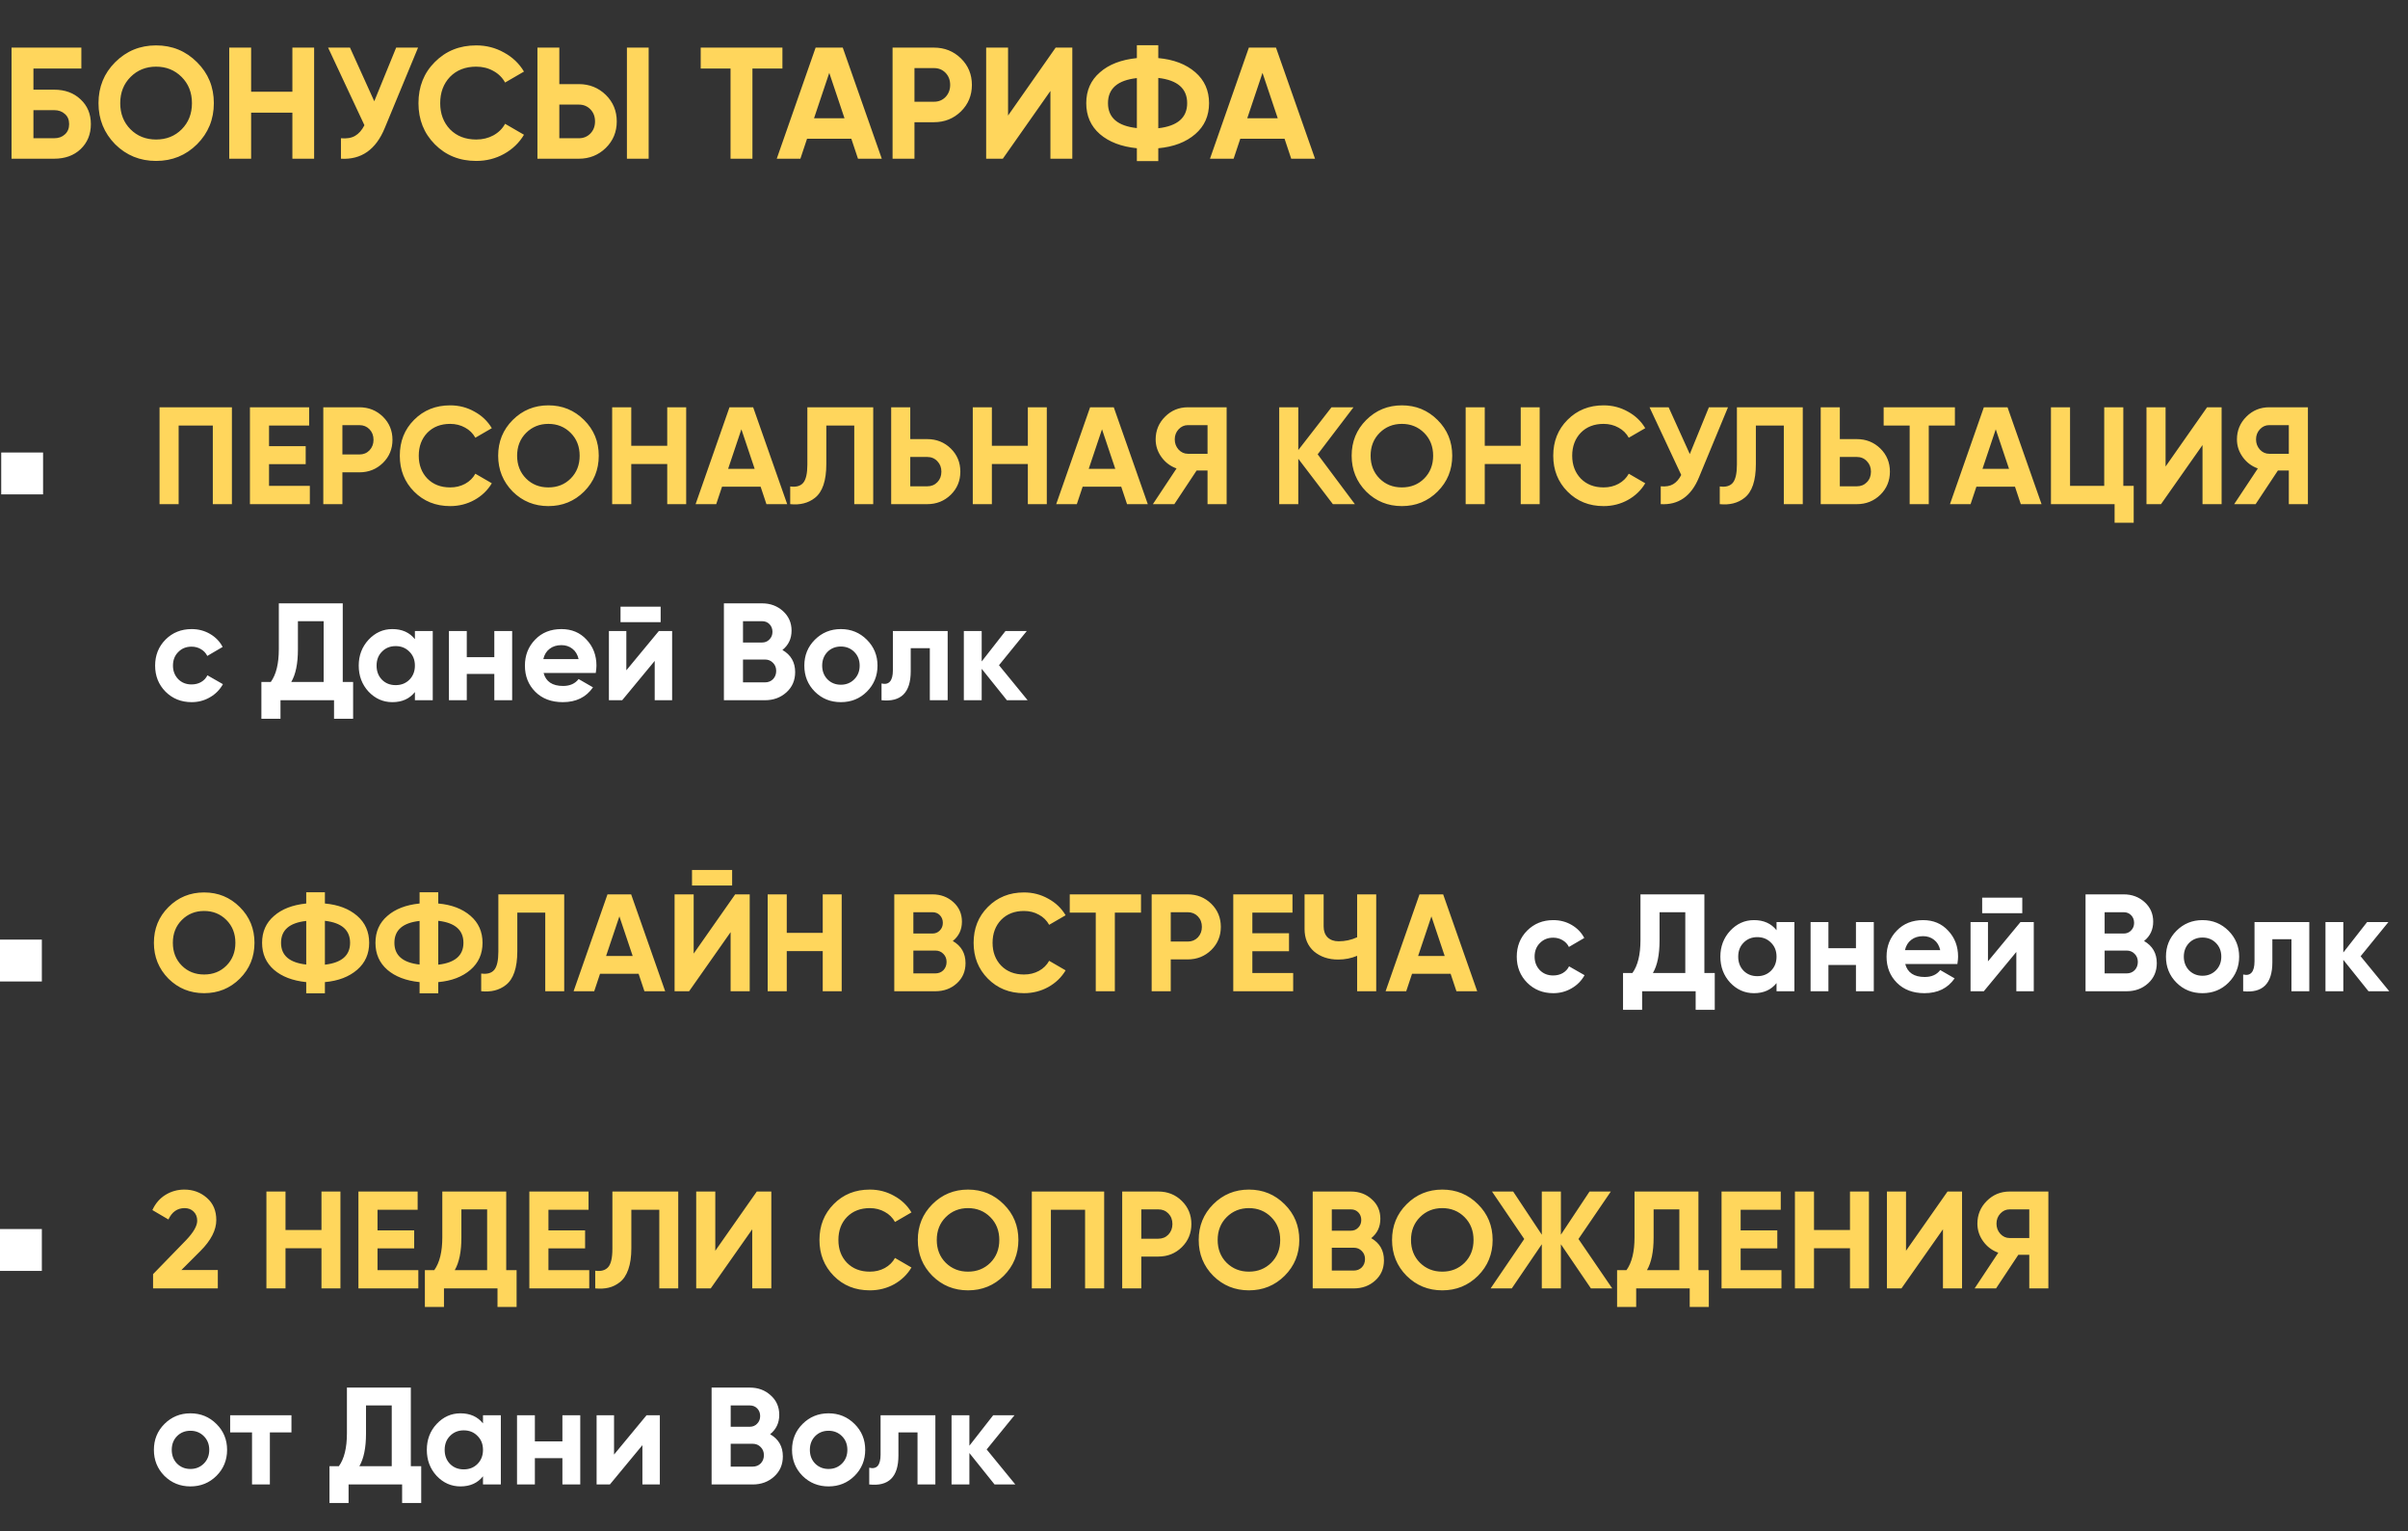 <?xml version="1.0" encoding="UTF-8"?> <svg xmlns="http://www.w3.org/2000/svg" width="258" height="164" viewBox="0 0 258 164" fill="none"><rect x="0" y="0" width="258" height="164" fill="#333333" stroke="none"/><path d="M17.094 43.623H24.847V54H22.801V45.58H19.14V54H17.094V43.623ZM28.825 49.716V52.043H33.197V54H26.779V43.623H33.123V45.58H28.825V47.789H32.753V49.716H28.825ZM34.639 43.623H38.508C39.497 43.623 40.337 43.959 41.028 44.632C41.71 45.303 42.051 46.129 42.051 47.107C42.051 48.085 41.71 48.911 41.028 49.583C40.337 50.255 39.497 50.591 38.508 50.591H36.685V54H34.639V43.623ZM36.685 48.678H38.508C38.943 48.678 39.304 48.53 39.59 48.234C39.877 47.927 40.02 47.552 40.02 47.107C40.02 46.653 39.877 46.277 39.59 45.98C39.304 45.684 38.943 45.536 38.508 45.536H36.685V48.678ZM48.232 54.208C46.681 54.208 45.391 53.689 44.363 52.651C43.345 51.623 42.836 50.343 42.836 48.812C42.836 47.27 43.345 45.99 44.363 44.972C45.391 43.935 46.681 43.416 48.232 43.416C49.171 43.416 50.036 43.638 50.826 44.083C51.627 44.518 52.249 45.111 52.694 45.862L50.93 46.885C50.673 46.42 50.307 46.059 49.833 45.803C49.359 45.536 48.825 45.402 48.232 45.402C47.224 45.402 46.409 45.719 45.786 46.351C45.173 46.993 44.867 47.814 44.867 48.812C44.867 49.8 45.173 50.615 45.786 51.258C46.409 51.89 47.224 52.206 48.232 52.206C48.825 52.206 49.359 52.078 49.833 51.821C50.317 51.554 50.683 51.193 50.93 50.739L52.694 51.762C52.249 52.513 51.627 53.111 50.826 53.555C50.036 53.99 49.171 54.208 48.232 54.208ZM62.58 52.651C61.533 53.689 60.258 54.208 58.756 54.208C57.254 54.208 55.979 53.689 54.931 52.651C53.894 51.594 53.375 50.314 53.375 48.812C53.375 47.3 53.894 46.025 54.931 44.987C55.979 43.94 57.254 43.416 58.756 43.416C60.258 43.416 61.533 43.94 62.58 44.987C63.628 46.025 64.152 47.3 64.152 48.812C64.152 50.324 63.628 51.603 62.58 52.651ZM56.369 51.258C57.002 51.89 57.797 52.206 58.756 52.206C59.714 52.206 60.51 51.89 61.142 51.258C61.785 50.615 62.106 49.8 62.106 48.812C62.106 47.824 61.785 47.008 61.142 46.366C60.5 45.724 59.705 45.402 58.756 45.402C57.807 45.402 57.012 45.724 56.369 46.366C55.727 47.008 55.406 47.824 55.406 48.812C55.406 49.8 55.727 50.615 56.369 51.258ZM71.489 47.745V43.623H73.52V54H71.489V49.701H67.635V54H65.589V43.623H67.635V47.745H71.489ZM84.342 54H82.118L81.496 52.132H77.36L76.737 54H74.528L78.16 43.623H80.695L84.342 54ZM79.435 45.98L78.012 50.22H80.858L79.435 45.98ZM84.665 54V52.103C85.297 52.191 85.761 52.063 86.058 51.717C86.354 51.361 86.503 50.709 86.503 49.761V43.623H93.559V54H91.528V45.58H88.534V49.701C88.534 51.49 88.123 52.7 87.303 53.333C86.602 53.886 85.722 54.109 84.665 54ZM97.528 47.033H99.351C100.34 47.033 101.18 47.369 101.871 48.041C102.553 48.713 102.894 49.538 102.894 50.517C102.894 51.495 102.553 52.32 101.871 52.992C101.18 53.664 100.34 54 99.351 54H95.483V43.623H97.528V47.033ZM97.528 52.088H99.351C99.786 52.088 100.147 51.94 100.434 51.643C100.72 51.347 100.863 50.971 100.863 50.517C100.863 50.072 100.72 49.701 100.434 49.405C100.147 49.098 99.786 48.945 99.351 48.945H97.528V52.088ZM110.126 47.745V43.623H112.157V54H110.126V49.701H106.272V54H104.226V43.623H106.272V47.745H110.126ZM122.978 54H120.755L120.132 52.132H115.997L115.374 54H113.165L116.797 43.623H119.332L122.978 54ZM118.072 45.98L116.649 50.22H119.495L118.072 45.98ZM127.274 43.623H131.425V54H129.379V50.398H128.208L125.821 54H123.524L126.058 50.175C125.396 49.938 124.858 49.533 124.443 48.96C124.028 48.387 123.82 47.754 123.82 47.063C123.82 46.114 124.156 45.303 124.828 44.632C125.5 43.959 126.315 43.623 127.274 43.623ZM127.274 48.604H129.379V45.536H127.274C126.889 45.536 126.558 45.684 126.281 45.98C126.004 46.277 125.866 46.638 125.866 47.063C125.866 47.487 126.004 47.853 126.281 48.16C126.558 48.456 126.889 48.604 127.274 48.604ZM141.179 48.663L145.166 54H142.809L139.103 49.138V54H137.058V43.623H139.103V48.204L142.661 43.623H145.018L141.179 48.663ZM154.026 52.651C152.978 53.689 151.703 54.208 150.201 54.208C148.699 54.208 147.424 53.689 146.377 52.651C145.339 51.594 144.82 50.314 144.82 48.812C144.82 47.3 145.339 46.025 146.377 44.987C147.424 43.94 148.699 43.416 150.201 43.416C151.703 43.416 152.978 43.94 154.026 44.987C155.073 46.025 155.597 47.3 155.597 48.812C155.597 50.324 155.073 51.603 154.026 52.651ZM147.815 51.258C148.447 51.89 149.243 52.206 150.201 52.206C151.16 52.206 151.955 51.89 152.588 51.258C153.23 50.615 153.551 49.8 153.551 48.812C153.551 47.824 153.23 47.008 152.588 46.366C151.946 45.724 151.15 45.402 150.201 45.402C149.253 45.402 148.457 45.724 147.815 46.366C147.172 47.008 146.851 47.824 146.851 48.812C146.851 49.8 147.172 50.615 147.815 51.258ZM162.935 47.745V43.623H164.965V54H162.935V49.701H159.081V54H157.035V43.623H159.081V47.745H162.935ZM171.815 54.208C170.263 54.208 168.973 53.689 167.946 52.651C166.928 51.623 166.419 50.343 166.419 48.812C166.419 47.27 166.928 45.99 167.946 44.972C168.973 43.935 170.263 43.416 171.815 43.416C172.753 43.416 173.618 43.638 174.409 44.083C175.209 44.518 175.832 45.111 176.276 45.862L174.512 46.885C174.255 46.42 173.89 46.059 173.415 45.803C172.941 45.536 172.407 45.402 171.815 45.402C170.807 45.402 169.991 45.719 169.369 46.351C168.756 46.993 168.45 47.814 168.45 48.812C168.45 49.8 168.756 50.615 169.369 51.258C169.991 51.89 170.807 52.206 171.815 52.206C172.407 52.206 172.941 52.078 173.415 51.821C173.9 51.554 174.265 51.193 174.512 50.739L176.276 51.762C175.832 52.513 175.209 53.111 174.409 53.555C173.618 53.99 172.753 54.208 171.815 54.208ZM181.05 48.634L183.096 43.623H185.142L182.029 51.139C181.199 53.155 179.835 54.109 177.937 54V52.088C178.481 52.137 178.921 52.063 179.257 51.865C179.603 51.668 179.894 51.337 180.131 50.872L176.737 43.623H178.782L181.05 48.634ZM184.26 54V52.103C184.893 52.191 185.357 52.063 185.654 51.717C185.95 51.361 186.098 50.709 186.098 49.761V43.623H193.154V54H191.123V45.58H188.129V49.701C188.129 51.49 187.719 52.7 186.899 53.333C186.197 53.886 185.318 54.109 184.26 54ZM197.124 47.033H198.947C199.935 47.033 200.775 47.369 201.467 48.041C202.149 48.713 202.49 49.538 202.49 50.517C202.49 51.495 202.149 52.32 201.467 52.992C200.775 53.664 199.935 54 198.947 54H195.078V43.623H197.124V47.033ZM197.124 52.088H198.947C199.382 52.088 199.743 51.94 200.029 51.643C200.316 51.347 200.459 50.971 200.459 50.517C200.459 50.072 200.316 49.701 200.029 49.405C199.743 49.098 199.382 48.945 198.947 48.945H197.124V52.088ZM201.82 43.623H209.454V45.58H206.653V54H204.607V45.58H201.82V43.623ZM218.738 54H216.514L215.892 52.132H211.756L211.133 54H208.925L212.556 43.623H215.091L218.738 54ZM213.831 45.98L212.408 50.22H215.254L213.831 45.98ZM227.498 43.623V52.043H228.61V55.986H226.564V54H219.745V43.623H221.791V52.043H225.452V43.623H227.498ZM238.029 54H235.983V47.67L231.536 54H229.98V43.623H232.026V49.968L236.473 43.623H238.029V54ZM243.126 43.623H247.277V54H245.231V50.398H244.06L241.674 54H239.376L241.911 50.175C241.249 49.938 240.71 49.533 240.295 48.96C239.88 48.387 239.672 47.754 239.672 47.063C239.672 46.114 240.008 45.303 240.68 44.632C241.352 43.959 242.168 43.623 243.126 43.623ZM243.126 48.604H245.231V45.536H243.126C242.741 45.536 242.41 45.684 242.133 45.98C241.856 46.277 241.718 46.638 241.718 47.063C241.718 47.487 241.856 47.853 242.133 48.16C242.41 48.456 242.741 48.604 243.126 48.604Z" fill="#FFD65C"></path><path d="M20.533 75.207C19.417 75.207 18.483 74.832 17.732 74.081C16.991 73.33 16.62 72.401 16.62 71.294C16.62 70.187 16.991 69.258 17.732 68.507C18.483 67.756 19.417 67.381 20.533 67.381C21.255 67.381 21.912 67.554 22.505 67.9C23.098 68.245 23.548 68.71 23.854 69.293L22.209 70.257C22.06 69.95 21.833 69.708 21.527 69.53C21.23 69.352 20.894 69.263 20.519 69.263C19.945 69.263 19.471 69.456 19.096 69.841C18.72 70.217 18.532 70.701 18.532 71.294C18.532 71.867 18.72 72.352 19.096 72.747C19.471 73.122 19.945 73.31 20.519 73.31C20.904 73.31 21.245 73.226 21.541 73.058C21.848 72.88 22.075 72.638 22.223 72.332L23.884 73.281C23.557 73.873 23.093 74.343 22.49 74.689C21.897 75.035 21.245 75.207 20.533 75.207ZM36.723 64.624V73.043H37.834V76.986H35.789V75H30.052V76.986H28.006V73.043H29.015C29.588 72.253 29.874 71.082 29.874 69.53V64.624H36.723ZM31.208 73.043H34.677V66.536H31.92V69.56C31.92 71.072 31.683 72.233 31.208 73.043ZM44.454 68.463V67.588H46.366V75H44.454V74.125C43.881 74.847 43.075 75.207 42.038 75.207C41.049 75.207 40.2 74.832 39.488 74.081C38.786 73.32 38.435 72.391 38.435 71.294C38.435 70.207 38.786 69.283 39.488 68.522C40.2 67.761 41.049 67.381 42.038 67.381C43.075 67.381 43.881 67.741 44.454 68.463ZM40.926 72.806C41.311 73.192 41.8 73.384 42.393 73.384C42.986 73.384 43.475 73.192 43.861 72.806C44.256 72.411 44.454 71.907 44.454 71.294C44.454 70.681 44.256 70.182 43.861 69.797C43.475 69.402 42.986 69.204 42.393 69.204C41.8 69.204 41.311 69.402 40.926 69.797C40.541 70.182 40.348 70.681 40.348 71.294C40.348 71.907 40.541 72.411 40.926 72.806ZM52.962 70.39V67.588H54.874V75H52.962V72.183H50.012V75H48.1V67.588H50.012V70.39H52.962ZM63.831 72.08H58.242C58.489 73.009 59.186 73.473 60.332 73.473C61.064 73.473 61.617 73.226 61.993 72.732L63.534 73.621C62.803 74.679 61.726 75.207 60.303 75.207C59.077 75.207 58.094 74.837 57.353 74.096C56.612 73.355 56.241 72.421 56.241 71.294C56.241 70.187 56.607 69.258 57.338 68.507C58.059 67.756 58.998 67.381 60.154 67.381C61.252 67.381 62.146 67.756 62.838 68.507C63.549 69.258 63.905 70.187 63.905 71.294C63.905 71.502 63.88 71.763 63.831 72.08ZM58.213 70.597H61.993C61.884 70.113 61.662 69.743 61.326 69.486C60.999 69.229 60.609 69.1 60.154 69.1C59.641 69.1 59.216 69.234 58.88 69.501C58.544 69.757 58.321 70.123 58.213 70.597ZM70.784 66.639H66.485V64.979H70.784V66.639ZM67.108 71.798L70.591 67.588H72.014V75H70.146V70.79L66.663 75H65.24V67.588H67.108V71.798ZM83.831 69.619C84.741 70.143 85.195 70.933 85.195 71.991C85.195 72.87 84.884 73.592 84.261 74.155C83.639 74.718 82.873 75 81.964 75H77.561V64.624H81.652C82.532 64.624 83.278 64.9 83.891 65.454C84.503 66.007 84.81 66.704 84.81 67.544C84.81 68.403 84.484 69.095 83.831 69.619ZM81.652 66.536H79.607V68.819H81.652C81.969 68.819 82.231 68.71 82.438 68.493C82.655 68.275 82.764 68.003 82.764 67.677C82.764 67.351 82.66 67.079 82.453 66.862C82.245 66.644 81.978 66.536 81.652 66.536ZM79.607 73.088H81.964C82.309 73.088 82.596 72.974 82.823 72.747C83.051 72.51 83.164 72.213 83.164 71.857C83.164 71.511 83.051 71.225 82.823 70.998C82.596 70.76 82.309 70.642 81.964 70.642H79.607V73.088ZM92.878 74.081C92.127 74.832 91.198 75.207 90.091 75.207C88.984 75.207 88.055 74.832 87.304 74.081C86.553 73.33 86.178 72.401 86.178 71.294C86.178 70.197 86.553 69.273 87.304 68.522C88.065 67.761 88.994 67.381 90.091 67.381C91.188 67.381 92.117 67.761 92.878 68.522C93.639 69.283 94.019 70.207 94.019 71.294C94.019 72.391 93.639 73.32 92.878 74.081ZM88.653 72.762C89.039 73.147 89.518 73.34 90.091 73.34C90.664 73.34 91.144 73.147 91.529 72.762C91.914 72.376 92.107 71.887 92.107 71.294C92.107 70.701 91.914 70.212 91.529 69.827C91.144 69.441 90.664 69.249 90.091 69.249C89.518 69.249 89.039 69.441 88.653 69.827C88.278 70.222 88.09 70.711 88.09 71.294C88.09 71.877 88.278 72.366 88.653 72.762ZM95.666 67.588H101.536V75H99.624V69.426H97.578V71.902C97.578 74.185 96.535 75.217 94.45 75V73.206C94.845 73.305 95.147 73.236 95.354 72.999C95.562 72.762 95.666 72.361 95.666 71.798V67.588ZM107.034 71.25L110.102 75H107.879L105.181 71.635V75H103.269V67.588H105.181V70.849L107.73 67.588H110.013L107.034 71.25Z" fill="white"></path><rect x="0.131" y="48.469" width="4.484" height="4.484" fill="white"></rect><path d="M3.582 9.605H5.792C6.959 9.605 7.906 9.951 8.631 10.642C9.368 11.322 9.736 12.206 9.736 13.294C9.736 14.382 9.368 15.277 8.631 15.98C7.906 16.66 6.959 17 5.792 17H1.236V5.1H8.716V7.344H3.582V9.605ZM3.582 14.807H5.792C6.268 14.807 6.653 14.671 6.948 14.399C7.254 14.127 7.407 13.759 7.407 13.294C7.407 12.829 7.254 12.467 6.948 12.206C6.653 11.934 6.268 11.798 5.792 11.798H3.582V14.807ZM21.11 15.453C19.909 16.643 18.447 17.238 16.724 17.238C15.002 17.238 13.54 16.643 12.338 15.453C11.148 14.24 10.553 12.773 10.553 11.05C10.553 9.316 11.148 7.854 12.338 6.664C13.54 5.463 15.002 4.862 16.724 4.862C18.447 4.862 19.909 5.463 21.11 6.664C22.311 7.854 22.912 9.316 22.912 11.05C22.912 12.784 22.311 14.252 21.11 15.453ZM13.987 13.855C14.713 14.58 15.625 14.943 16.724 14.943C17.823 14.943 18.736 14.58 19.461 13.855C20.198 13.118 20.566 12.183 20.566 11.05C20.566 9.917 20.198 8.982 19.461 8.245C18.724 7.508 17.812 7.14 16.724 7.14C15.636 7.14 14.724 7.508 13.987 8.245C13.251 8.982 12.882 9.917 12.882 11.05C12.882 12.183 13.251 13.118 13.987 13.855ZM31.327 9.826V5.1H33.656V17H31.327V12.07H26.907V17H24.561V5.1H26.907V9.826H31.327ZM40.1 10.846L42.446 5.1H44.792L41.222 13.719C40.27 16.031 38.706 17.125 36.53 17V14.807C37.153 14.864 37.657 14.779 38.043 14.552C38.439 14.325 38.774 13.946 39.046 13.413L35.153 5.1H37.499L40.1 10.846ZM51.023 17.238C49.244 17.238 47.765 16.643 46.586 15.453C45.419 14.274 44.835 12.807 44.835 11.05C44.835 9.282 45.419 7.814 46.586 6.647C47.765 5.457 49.244 4.862 51.023 4.862C52.1 4.862 53.092 5.117 53.998 5.627C54.916 6.126 55.63 6.806 56.14 7.667L54.117 8.84C53.823 8.307 53.403 7.894 52.859 7.599C52.315 7.293 51.703 7.14 51.023 7.14C49.867 7.14 48.932 7.503 48.218 8.228C47.516 8.965 47.164 9.905 47.164 11.05C47.164 12.183 47.516 13.118 48.218 13.855C48.932 14.58 49.867 14.943 51.023 14.943C51.703 14.943 52.315 14.796 52.859 14.501C53.415 14.195 53.834 13.781 54.117 13.26L56.14 14.433C55.63 15.294 54.916 15.98 53.998 16.49C53.092 16.989 52.1 17.238 51.023 17.238ZM62.019 17H57.582V5.1H59.928V9.01H62.019C63.152 9.01 64.115 9.395 64.909 10.166C65.691 10.937 66.082 11.883 66.082 13.005C66.082 14.127 65.691 15.073 64.909 15.844C64.115 16.615 63.152 17 62.019 17ZM69.499 17H67.17V5.1H69.499V17ZM59.928 11.203V14.807H62.019C62.517 14.807 62.931 14.637 63.26 14.297C63.588 13.957 63.753 13.526 63.753 13.005C63.753 12.484 63.588 12.053 63.26 11.713C62.931 11.373 62.517 11.203 62.019 11.203H59.928ZM75.076 5.1H83.831V7.344H80.618V17H78.272V7.344H75.076V5.1ZM94.477 17H91.927L91.213 14.858H86.47L85.756 17H83.223L87.388 5.1H90.295L94.477 17ZM88.85 7.803L87.218 12.665H90.482L88.85 7.803ZM95.632 5.1H100.069C101.203 5.1 102.166 5.485 102.959 6.256C103.741 7.027 104.132 7.973 104.132 9.095C104.132 10.217 103.741 11.163 102.959 11.934C102.166 12.705 101.203 13.09 100.069 13.09H97.978V17H95.632V5.1ZM97.978 10.897H100.069C100.568 10.897 100.982 10.727 101.31 10.387C101.639 10.036 101.803 9.605 101.803 9.095C101.803 8.574 101.639 8.143 101.31 7.803C100.982 7.463 100.568 7.293 100.069 7.293H97.978V10.897ZM114.891 17H112.545V9.741L107.445 17H105.66V5.1H108.006V12.376L113.106 5.1H114.891V17ZM124.102 15.878V17.255H121.807V15.878C120.141 15.708 118.821 15.204 117.846 14.365C116.871 13.515 116.384 12.41 116.384 11.05C116.384 9.69 116.871 8.591 117.846 7.752C118.809 6.902 120.13 6.392 121.807 6.222V4.845H124.102V6.222C125.745 6.369 127.066 6.874 128.063 7.735C129.049 8.585 129.542 9.69 129.542 11.05C129.542 12.41 129.049 13.515 128.063 14.365C127.066 15.226 125.745 15.731 124.102 15.878ZM124.102 8.347V13.736C126.165 13.498 127.196 12.603 127.196 11.05C127.196 9.486 126.165 8.585 124.102 8.347ZM118.713 11.05C118.713 12.603 119.744 13.492 121.807 13.719V8.364C119.744 8.591 118.713 9.486 118.713 11.05ZM140.895 17H138.345L137.631 14.858H132.888L132.174 17H129.641L133.806 5.1H136.713L140.895 17ZM135.268 7.803L133.636 12.665H136.9L135.268 7.803Z" fill="#FFD65C"></path><path d="M25.695 104.823C24.647 105.861 23.372 106.379 21.87 106.379C20.368 106.379 19.093 105.861 18.046 104.823C17.008 103.766 16.489 102.486 16.489 100.984C16.489 99.472 17.008 98.197 18.046 97.159C19.093 96.112 20.368 95.588 21.87 95.588C23.372 95.588 24.647 96.112 25.695 97.159C26.742 98.197 27.266 99.472 27.266 100.984C27.266 102.496 26.742 103.775 25.695 104.823ZM19.483 103.43C20.116 104.062 20.912 104.378 21.87 104.378C22.829 104.378 23.624 104.062 24.257 103.43C24.899 102.787 25.22 101.972 25.22 100.984C25.22 99.995 24.899 99.18 24.257 98.538C23.614 97.895 22.819 97.574 21.87 97.574C20.921 97.574 20.126 97.895 19.483 98.538C18.841 99.18 18.52 99.995 18.52 100.984C18.52 101.972 18.841 102.787 19.483 103.43ZM34.811 105.194V106.394H32.81V105.194C31.357 105.045 30.206 104.606 29.356 103.874C28.506 103.133 28.081 102.17 28.081 100.984C28.081 99.798 28.506 98.839 29.356 98.108C30.196 97.367 31.347 96.922 32.81 96.774V95.573H34.811V96.774C36.244 96.902 37.395 97.342 38.265 98.093C39.125 98.834 39.554 99.798 39.554 100.984C39.554 102.17 39.125 103.133 38.265 103.874C37.395 104.625 36.244 105.065 34.811 105.194ZM34.811 98.627V103.326C36.609 103.118 37.509 102.338 37.509 100.984C37.509 99.62 36.609 98.834 34.811 98.627ZM30.112 100.984C30.112 102.338 31.011 103.113 32.81 103.311V98.641C31.011 98.839 30.112 99.62 30.112 100.984ZM46.956 105.194V106.394H44.955V105.194C43.502 105.045 42.351 104.606 41.501 103.874C40.651 103.133 40.227 102.17 40.227 100.984C40.227 99.798 40.651 98.839 41.501 98.108C42.341 97.367 43.493 96.922 44.955 96.774V95.573H46.956V96.774C48.389 96.902 49.541 97.342 50.41 98.093C51.27 98.834 51.7 99.798 51.7 100.984C51.7 102.17 51.27 103.133 50.41 103.874C49.541 104.625 48.389 105.065 46.956 105.194ZM46.956 98.627V103.326C48.755 103.118 49.654 102.338 49.654 100.984C49.654 99.62 48.755 98.834 46.956 98.627ZM42.257 100.984C42.257 102.338 43.157 103.113 44.955 103.311V98.641C43.157 98.839 42.257 99.62 42.257 100.984ZM51.557 106.172V104.274C52.19 104.363 52.654 104.235 52.95 103.889C53.247 103.533 53.395 102.881 53.395 101.932V95.795H60.451V106.172H58.42V97.752H55.426V101.873C55.426 103.662 55.016 104.872 54.196 105.505C53.494 106.058 52.614 106.281 51.557 106.172ZM71.269 106.172H69.046L68.423 104.304H64.287L63.665 106.172H61.456L65.088 95.795H67.623L71.269 106.172ZM66.363 98.152L64.939 102.392H67.786L66.363 98.152ZM78.443 94.847H74.144V93.186H78.443V94.847ZM80.326 106.172H78.28V99.842L73.833 106.172H72.277V95.795H74.322V102.14L78.769 95.795H80.326V106.172ZM88.15 99.916V95.795H90.181V106.172H88.15V101.873H84.296V106.172H82.251V95.795H84.296V99.916H88.15ZM102.085 100.791C102.994 101.315 103.449 102.105 103.449 103.163C103.449 104.042 103.138 104.764 102.515 105.327C101.893 105.89 101.127 106.172 100.217 106.172H95.815V95.795H99.906C100.786 95.795 101.532 96.072 102.145 96.626C102.757 97.179 103.064 97.876 103.064 98.716C103.064 99.575 102.737 100.267 102.085 100.791ZM99.906 97.708H97.861V99.99H99.906C100.222 99.99 100.484 99.882 100.692 99.664C100.909 99.447 101.018 99.175 101.018 98.849C101.018 98.523 100.914 98.251 100.707 98.034C100.499 97.816 100.232 97.708 99.906 97.708ZM97.861 104.26H100.217C100.563 104.26 100.85 104.146 101.077 103.919C101.305 103.682 101.418 103.385 101.418 103.029C101.418 102.683 101.305 102.397 101.077 102.17C100.85 101.932 100.563 101.814 100.217 101.814H97.861V104.26ZM109.711 106.379C108.16 106.379 106.87 105.861 105.843 104.823C104.825 103.795 104.316 102.515 104.316 100.984C104.316 99.442 104.825 98.162 105.843 97.144C106.87 96.107 108.16 95.588 109.711 95.588C110.65 95.588 111.515 95.81 112.306 96.255C113.106 96.69 113.729 97.283 114.173 98.034L112.409 99.057C112.152 98.592 111.787 98.231 111.312 97.975C110.838 97.708 110.304 97.574 109.711 97.574C108.703 97.574 107.888 97.891 107.266 98.523C106.653 99.165 106.347 99.986 106.347 100.984C106.347 101.972 106.653 102.787 107.266 103.43C107.888 104.062 108.703 104.378 109.711 104.378C110.304 104.378 110.838 104.25 111.312 103.993C111.797 103.726 112.162 103.365 112.409 102.911L114.173 103.934C113.729 104.685 113.106 105.282 112.306 105.727C111.515 106.162 110.65 106.379 109.711 106.379ZM114.616 95.795H122.25V97.752H119.448V106.172H117.403V97.752H114.616V95.795ZM123.392 95.795H127.261C128.249 95.795 129.089 96.131 129.781 96.803C130.463 97.475 130.804 98.301 130.804 99.279C130.804 100.257 130.463 101.082 129.781 101.754C129.089 102.426 128.249 102.762 127.261 102.762H125.437V106.172H123.392V95.795ZM125.437 100.85H127.261C127.696 100.85 128.056 100.702 128.343 100.406C128.629 100.099 128.773 99.724 128.773 99.279C128.773 98.824 128.629 98.449 128.343 98.152C128.056 97.856 127.696 97.708 127.261 97.708H125.437V100.85ZM134.181 101.888V104.215H138.554V106.172H132.135V95.795H138.48V97.752H134.181V99.961H138.109V101.888H134.181ZM145.407 100.391V95.795H147.452V106.172H145.407V102.377C144.774 102.644 144.097 102.777 143.376 102.777C142.338 102.777 141.473 102.486 140.782 101.903C140.11 101.31 139.774 100.509 139.774 99.501V95.795H141.819V99.234C141.819 99.729 141.963 100.119 142.249 100.406C142.546 100.682 142.936 100.821 143.42 100.821C144.122 100.821 144.784 100.677 145.407 100.391ZM158.271 106.172H156.047L155.424 104.304H151.289L150.666 106.172H148.457L152.089 95.795H154.624L158.271 106.172ZM153.364 98.152L151.941 102.392H154.787L153.364 98.152Z" fill="#FFD65C"></path><path d="M166.423 106.379C165.306 106.379 164.372 106.004 163.621 105.253C162.88 104.502 162.51 103.573 162.51 102.466C162.51 101.359 162.88 100.43 163.621 99.679C164.372 98.928 165.306 98.553 166.423 98.553C167.144 98.553 167.802 98.725 168.395 99.071C168.988 99.417 169.437 99.882 169.744 100.465L168.098 101.428C167.95 101.122 167.723 100.88 167.416 100.702C167.12 100.524 166.784 100.435 166.408 100.435C165.835 100.435 165.361 100.628 164.985 101.013C164.61 101.389 164.422 101.873 164.422 102.466C164.422 103.039 164.61 103.523 164.985 103.919C165.361 104.294 165.835 104.482 166.408 104.482C166.794 104.482 167.135 104.398 167.431 104.23C167.737 104.052 167.965 103.81 168.113 103.504L169.773 104.452C169.447 105.045 168.983 105.515 168.38 105.861C167.787 106.206 167.135 106.379 166.423 106.379ZM182.612 95.795V104.215H183.724V108.158H181.678V106.172H175.942V108.158H173.896V104.215H174.904C175.477 103.425 175.764 102.254 175.764 100.702V95.795H182.612ZM177.098 104.215H180.567V97.708H177.809V100.732C177.809 102.244 177.572 103.405 177.098 104.215ZM190.343 99.635V98.76H192.256V106.172H190.343V105.297C189.77 106.019 188.965 106.379 187.927 106.379C186.939 106.379 186.089 106.004 185.378 105.253C184.676 104.492 184.325 103.563 184.325 102.466C184.325 101.379 184.676 100.455 185.378 99.694C186.089 98.933 186.939 98.553 187.927 98.553C188.965 98.553 189.77 98.913 190.343 99.635ZM186.815 103.978C187.201 104.363 187.69 104.556 188.283 104.556C188.876 104.556 189.365 104.363 189.751 103.978C190.146 103.583 190.343 103.079 190.343 102.466C190.343 101.853 190.146 101.354 189.751 100.969C189.365 100.574 188.876 100.376 188.283 100.376C187.69 100.376 187.201 100.574 186.815 100.969C186.43 101.354 186.237 101.853 186.237 102.466C186.237 103.079 186.43 103.583 186.815 103.978ZM198.852 101.562V98.76H200.764V106.172H198.852V103.355H195.902V106.172H193.99V98.76H195.902V101.562H198.852ZM209.72 103.252H204.132C204.379 104.181 205.076 104.645 206.222 104.645C206.953 104.645 207.507 104.398 207.882 103.904L209.424 104.793C208.693 105.851 207.615 106.379 206.192 106.379C204.967 106.379 203.984 106.009 203.242 105.268C202.501 104.526 202.131 103.593 202.131 102.466C202.131 101.359 202.496 100.43 203.228 99.679C203.949 98.928 204.888 98.553 206.044 98.553C207.141 98.553 208.035 98.928 208.727 99.679C209.439 100.43 209.794 101.359 209.794 102.466C209.794 102.674 209.77 102.935 209.72 103.252ZM204.102 101.769H207.882C207.774 101.285 207.551 100.914 207.215 100.658C206.889 100.401 206.499 100.272 206.044 100.272C205.53 100.272 205.105 100.406 204.769 100.672C204.433 100.929 204.211 101.295 204.102 101.769ZM216.673 97.811H212.375V96.151H216.673V97.811ZM212.997 102.97L216.481 98.76H217.904V106.172H216.036V101.962L212.552 106.172H211.129V98.76H212.997V102.97ZM229.721 100.791C230.63 101.315 231.085 102.105 231.085 103.163C231.085 104.042 230.773 104.764 230.151 105.327C229.528 105.89 228.762 106.172 227.853 106.172H223.451V95.795H227.542C228.421 95.795 229.168 96.072 229.78 96.626C230.393 97.179 230.699 97.876 230.699 98.716C230.699 99.575 230.373 100.267 229.721 100.791ZM227.542 97.708H225.496V99.99H227.542C227.858 99.99 228.12 99.882 228.328 99.664C228.545 99.447 228.654 99.175 228.654 98.849C228.654 98.523 228.55 98.251 228.342 98.034C228.135 97.816 227.868 97.708 227.542 97.708ZM225.496 104.26H227.853C228.199 104.26 228.486 104.146 228.713 103.919C228.94 103.682 229.054 103.385 229.054 103.029C229.054 102.683 228.94 102.397 228.713 102.17C228.486 101.932 228.199 101.814 227.853 101.814H225.496V104.26ZM238.768 105.253C238.016 106.004 237.088 106.379 235.981 106.379C234.874 106.379 233.945 106.004 233.194 105.253C232.443 104.502 232.067 103.573 232.067 102.466C232.067 101.369 232.443 100.445 233.194 99.694C233.955 98.933 234.884 98.553 235.981 98.553C237.078 98.553 238.007 98.933 238.768 99.694C239.528 100.455 239.909 101.379 239.909 102.466C239.909 103.563 239.528 104.492 238.768 105.253ZM234.543 103.934C234.928 104.319 235.408 104.512 235.981 104.512C236.554 104.512 237.033 104.319 237.419 103.934C237.804 103.548 237.997 103.059 237.997 102.466C237.997 101.873 237.804 101.384 237.419 100.998C237.033 100.613 236.554 100.42 235.981 100.42C235.408 100.42 234.928 100.613 234.543 100.998C234.167 101.394 233.98 101.883 233.98 102.466C233.98 103.049 234.167 103.538 234.543 103.934ZM241.555 98.76H247.425V106.172H245.513V100.598H243.467V103.074C243.467 105.357 242.425 106.389 240.34 106.172V104.378C240.735 104.477 241.036 104.408 241.244 104.171C241.451 103.934 241.555 103.533 241.555 102.97V98.76ZM252.923 102.422L255.992 106.172H253.768L251.07 102.807V106.172H249.158V98.76H251.07V102.021L253.62 98.76H255.903L252.923 102.422Z" fill="white"></path><rect y="100.641" width="4.484" height="4.484" fill="white"></rect><path d="M16.4 138V136.473L19.943 132.827C20.734 131.996 21.129 131.305 21.129 130.751C21.129 130.346 21 130.02 20.744 129.773C20.497 129.526 20.175 129.402 19.78 129.402C18.999 129.402 18.421 129.808 18.046 130.618L16.326 129.61C16.652 128.898 17.122 128.355 17.734 127.979C18.347 127.604 19.019 127.416 19.75 127.416C20.689 127.416 21.495 127.712 22.167 128.305C22.839 128.888 23.175 129.679 23.175 130.677C23.175 131.754 22.606 132.861 21.47 133.998L19.439 136.028H23.338V138H16.4ZM34.444 127.624H36.475V138H34.444V133.701H30.59V138H28.544V127.624H30.59V131.744H34.444V127.624ZM40.448 136.043H44.821V138H38.403V127.624H44.747V129.58H40.448V131.789H44.377V133.716H40.448V136.043ZM54.238 136.043H55.35V139.986H53.304V138H47.568V139.986H45.522V136.043H46.53C47.103 135.243 47.39 134.072 47.39 132.53V127.624H54.238V136.043ZM48.724 136.043H52.193V129.536H49.435V132.56C49.435 134.062 49.198 135.223 48.724 136.043ZM58.761 136.043H63.133V138H56.715V127.624H63.059V129.58H58.761V131.789H62.689V133.716H58.761V136.043ZM63.775 138V136.103C64.388 136.192 64.847 136.068 65.153 135.732C65.46 135.396 65.613 134.739 65.613 133.76V127.624H72.669V138H70.638V129.58H67.644V133.701C67.644 134.6 67.535 135.356 67.318 135.969C67.1 136.582 66.799 137.036 66.413 137.333C66.038 137.629 65.633 137.827 65.198 137.926C64.773 138.025 64.299 138.049 63.775 138ZM80.596 138V131.67L76.149 138H74.593V127.624H76.638V133.968L81.086 127.624H82.642V138H80.596ZM93.194 138.208C91.633 138.208 90.343 137.689 89.325 136.651C88.307 135.613 87.799 134.334 87.799 132.812C87.799 131.28 88.307 130 89.325 128.972C90.343 127.935 91.633 127.416 93.194 127.416C94.133 127.416 94.998 127.638 95.788 128.083C96.589 128.518 97.211 129.111 97.656 129.862L95.892 130.885C95.635 130.42 95.269 130.06 94.795 129.803C94.321 129.536 93.787 129.402 93.194 129.402C92.186 129.402 91.371 129.719 90.748 130.351C90.136 130.984 89.829 131.804 89.829 132.812C89.829 133.81 90.136 134.625 90.748 135.258C91.371 135.89 92.186 136.206 93.194 136.206C93.787 136.206 94.321 136.078 94.795 135.821C95.279 135.554 95.645 135.193 95.892 134.739L97.656 135.762C97.211 136.513 96.594 137.111 95.803 137.555C95.013 137.99 94.143 138.208 93.194 138.208ZM107.542 136.651C106.495 137.689 105.22 138.208 103.718 138.208C102.216 138.208 100.941 137.689 99.894 136.651C98.856 135.604 98.337 134.324 98.337 132.812C98.337 131.3 98.856 130.025 99.894 128.987C100.941 127.94 102.216 127.416 103.718 127.416C105.22 127.416 106.495 127.94 107.542 128.987C108.59 130.025 109.114 131.3 109.114 132.812C109.114 134.324 108.59 135.604 107.542 136.651ZM101.331 135.258C101.974 135.89 102.769 136.206 103.718 136.206C104.667 136.206 105.462 135.89 106.105 135.258C106.747 134.615 107.068 133.8 107.068 132.812C107.068 131.824 106.747 131.008 106.105 130.366C105.462 129.724 104.667 129.402 103.718 129.402C102.769 129.402 101.974 129.724 101.331 130.366C100.689 131.008 100.368 131.824 100.368 132.812C100.368 133.8 100.689 134.615 101.331 135.258ZM118.304 127.624V138H116.259V129.58H112.597V138H110.552V127.624H118.304ZM124.105 127.624C125.103 127.624 125.943 127.96 126.625 128.632C127.307 129.304 127.648 130.129 127.648 131.107C127.648 132.085 127.307 132.911 126.625 133.583C125.943 134.255 125.103 134.591 124.105 134.591H122.282V138H120.236V127.624H124.105ZM124.105 132.678C124.54 132.678 124.901 132.53 125.187 132.234C125.474 131.927 125.617 131.552 125.617 131.107C125.617 130.652 125.474 130.277 125.187 129.98C124.901 129.684 124.54 129.536 124.105 129.536H122.282V132.678H124.105ZM137.638 136.651C136.591 137.689 135.316 138.208 133.814 138.208C132.312 138.208 131.037 137.689 129.989 136.651C128.952 135.604 128.433 134.324 128.433 132.812C128.433 131.3 128.952 130.025 129.989 128.987C131.037 127.94 132.312 127.416 133.814 127.416C135.316 127.416 136.591 127.94 137.638 128.987C138.686 130.025 139.21 131.3 139.21 132.812C139.21 134.324 138.686 135.604 137.638 136.651ZM131.427 135.258C132.07 135.89 132.865 136.206 133.814 136.206C134.763 136.206 135.558 135.89 136.2 135.258C136.843 134.615 137.164 133.8 137.164 132.812C137.164 131.824 136.843 131.008 136.2 130.366C135.558 129.724 134.763 129.402 133.814 129.402C132.865 129.402 132.07 129.724 131.427 130.366C130.785 131.008 130.464 131.824 130.464 132.812C130.464 133.8 130.785 134.615 131.427 135.258ZM146.918 132.619C147.827 133.143 148.281 133.933 148.281 134.991C148.281 135.87 147.97 136.592 147.348 137.155C146.725 137.718 145.959 138 145.05 138H140.647V127.624H144.739C145.628 127.624 146.374 127.9 146.977 128.454C147.59 128.997 147.896 129.694 147.896 130.544C147.896 131.404 147.57 132.095 146.918 132.619ZM144.739 129.536H142.693V131.819H144.739C145.055 131.819 145.317 131.71 145.524 131.492C145.742 131.275 145.85 131.003 145.85 130.677C145.85 130.351 145.747 130.079 145.539 129.862C145.332 129.644 145.065 129.536 144.739 129.536ZM145.05 136.088C145.396 136.088 145.682 135.974 145.91 135.747C146.137 135.51 146.251 135.213 146.251 134.857C146.251 134.512 146.137 134.225 145.91 133.998C145.682 133.76 145.396 133.642 145.05 133.642H142.693V136.088H145.05ZM158.354 136.651C157.306 137.689 156.031 138.208 154.529 138.208C153.027 138.208 151.752 137.689 150.705 136.651C149.667 135.604 149.148 134.324 149.148 132.812C149.148 131.3 149.667 130.025 150.705 128.987C151.752 127.94 153.027 127.416 154.529 127.416C156.031 127.416 157.306 127.94 158.354 128.987C159.401 130.025 159.925 131.3 159.925 132.812C159.925 134.324 159.401 135.604 158.354 136.651ZM152.143 135.258C152.785 135.89 153.58 136.206 154.529 136.206C155.478 136.206 156.273 135.89 156.916 135.258C157.558 134.615 157.879 133.8 157.879 132.812C157.879 131.824 157.558 131.008 156.916 130.366C156.273 129.724 155.478 129.402 154.529 129.402C153.58 129.402 152.785 129.724 152.143 130.366C151.5 131.008 151.179 131.824 151.179 132.812C151.179 133.8 151.5 134.615 152.143 135.258ZM172.739 138H170.456L167.239 133.271V138H165.193V133.271L161.977 138H159.709L163.311 132.708L159.857 127.624H162.125L165.193 132.248V127.624H167.239V132.248L170.308 127.624H172.59L169.122 132.708L172.739 138ZM181.975 136.043H183.087V139.986H181.041V138H175.305V139.986H173.259V136.043H174.267C174.84 135.243 175.127 134.072 175.127 132.53V127.624H181.975V136.043ZM176.461 136.043H179.93V129.536H177.173V132.56C177.173 134.062 176.935 135.223 176.461 136.043ZM186.498 136.043H190.871V138H184.452V127.624H190.796V129.58H186.498V131.789H190.426V133.716H186.498V136.043ZM198.212 127.624H200.243V138H198.212V133.701H194.358V138H192.313V127.624H194.358V131.744H198.212V127.624ZM208.174 138V131.67L203.727 138H202.171V127.624H204.216V133.968L208.663 127.624H210.22V138H208.174ZM219.468 127.624V138H217.422V134.398H216.251L213.864 138H211.567L214.102 134.176C213.439 133.938 212.901 133.533 212.486 132.96C212.071 132.387 211.863 131.754 211.863 131.063C211.863 130.114 212.199 129.304 212.871 128.632C213.543 127.96 214.358 127.624 215.317 127.624H219.468ZM215.317 132.604H217.422V129.536H215.317C214.932 129.536 214.601 129.684 214.324 129.98C214.047 130.277 213.909 130.638 213.909 131.063C213.909 131.488 214.047 131.853 214.324 132.16C214.601 132.456 214.932 132.604 215.317 132.604Z" fill="#FFD65C"></path><path d="M23.189 158.081C22.428 158.832 21.5 159.208 20.403 159.208C19.306 159.208 18.377 158.832 17.616 158.081C16.865 157.32 16.489 156.391 16.489 155.294C16.489 154.197 16.865 153.273 17.616 152.522C18.377 151.761 19.306 151.381 20.403 151.381C21.5 151.381 22.428 151.761 23.189 152.522C23.95 153.273 24.331 154.197 24.331 155.294C24.331 156.391 23.95 157.32 23.189 158.081ZM18.965 156.762C19.35 157.147 19.829 157.34 20.403 157.34C20.976 157.34 21.455 157.147 21.84 156.762C22.226 156.376 22.419 155.887 22.419 155.294C22.419 154.701 22.226 154.212 21.84 153.827C21.455 153.441 20.976 153.248 20.403 153.248C19.829 153.248 19.35 153.441 18.965 153.827C18.589 154.212 18.401 154.701 18.401 155.294C18.401 155.887 18.589 156.376 18.965 156.762ZM31.227 151.588V153.426H28.915V159H27.002V153.426H24.66V151.588H31.227ZM44.018 157.043H45.13V160.986H43.084V159H37.347V160.986H35.302V157.043H36.31C36.883 156.243 37.17 155.072 37.17 153.53V148.624H44.018V157.043ZM38.504 157.043H41.972V150.536H39.215V153.56C39.215 155.062 38.978 156.223 38.504 157.043ZM51.749 151.588H53.661V159H51.749V158.125C51.176 158.847 50.371 159.208 49.333 159.208C48.345 159.208 47.495 158.832 46.783 158.081C46.082 157.32 45.731 156.391 45.731 155.294C45.731 154.197 46.082 153.273 46.783 152.522C47.495 151.761 48.345 151.381 49.333 151.381C50.371 151.381 51.176 151.741 51.749 152.463V151.588ZM48.221 156.806C48.607 157.192 49.096 157.384 49.689 157.384C50.282 157.384 50.771 157.192 51.156 156.806C51.552 156.411 51.749 155.907 51.749 155.294C51.749 154.681 51.552 154.182 51.156 153.797C50.771 153.402 50.282 153.204 49.689 153.204C49.096 153.204 48.607 153.402 48.221 153.797C47.836 154.182 47.643 154.681 47.643 155.294C47.643 155.907 47.836 156.411 48.221 156.806ZM60.258 151.588H62.17V159H60.258V156.184H57.308V159H55.395V151.588H57.308V154.39H60.258V151.588ZM69.273 151.588H70.696V159H68.829V154.79L65.345 159H63.922V151.588H65.79V155.798L69.273 151.588ZM82.513 153.619C83.423 154.143 83.877 154.933 83.877 155.991C83.877 156.87 83.566 157.592 82.943 158.155C82.321 158.718 81.555 159 80.646 159H76.243V148.624H80.335C81.224 148.624 81.97 148.9 82.573 149.454C83.186 149.997 83.492 150.694 83.492 151.544C83.492 152.404 83.166 153.095 82.513 153.619ZM80.335 150.536H78.289V152.819H80.335C80.651 152.819 80.913 152.71 81.12 152.492C81.338 152.275 81.446 152.003 81.446 151.677C81.446 151.351 81.343 151.079 81.135 150.862C80.927 150.644 80.661 150.536 80.335 150.536ZM80.646 157.088C80.992 157.088 81.278 156.974 81.505 156.747C81.733 156.51 81.847 156.213 81.847 155.857C81.847 155.512 81.733 155.225 81.505 154.998C81.278 154.76 80.992 154.642 80.646 154.642H78.289V157.088H80.646ZM91.56 158.081C90.799 158.832 89.87 159.208 88.773 159.208C87.676 159.208 86.747 158.832 85.986 158.081C85.235 157.32 84.86 156.391 84.86 155.294C84.86 154.197 85.235 153.273 85.986 152.522C86.747 151.761 87.676 151.381 88.773 151.381C89.87 151.381 90.799 151.761 91.56 152.522C92.321 153.273 92.701 154.197 92.701 155.294C92.701 156.391 92.321 157.32 91.56 158.081ZM87.335 156.762C87.721 157.147 88.2 157.34 88.773 157.34C89.346 157.34 89.826 157.147 90.211 156.762C90.597 156.376 90.789 155.887 90.789 155.294C90.789 154.701 90.597 154.212 90.211 153.827C89.826 153.441 89.346 153.248 88.773 153.248C88.2 153.248 87.721 153.441 87.335 153.827C86.96 154.212 86.772 154.701 86.772 155.294C86.772 155.887 86.96 156.376 87.335 156.762ZM100.218 151.588V159H98.306V153.426H96.26V155.902C96.26 158.195 95.217 159.227 93.132 159V157.206C93.527 157.305 93.829 157.241 94.036 157.014C94.244 156.776 94.348 156.371 94.348 155.798V151.588H100.218ZM108.784 159H106.561L103.863 155.635V159H101.951V151.588H103.863V154.849L106.413 151.588H108.695L105.716 155.25L108.784 159Z" fill="white"></path><rect y="131.641" width="4.484" height="4.484" fill="white"></rect></svg> 